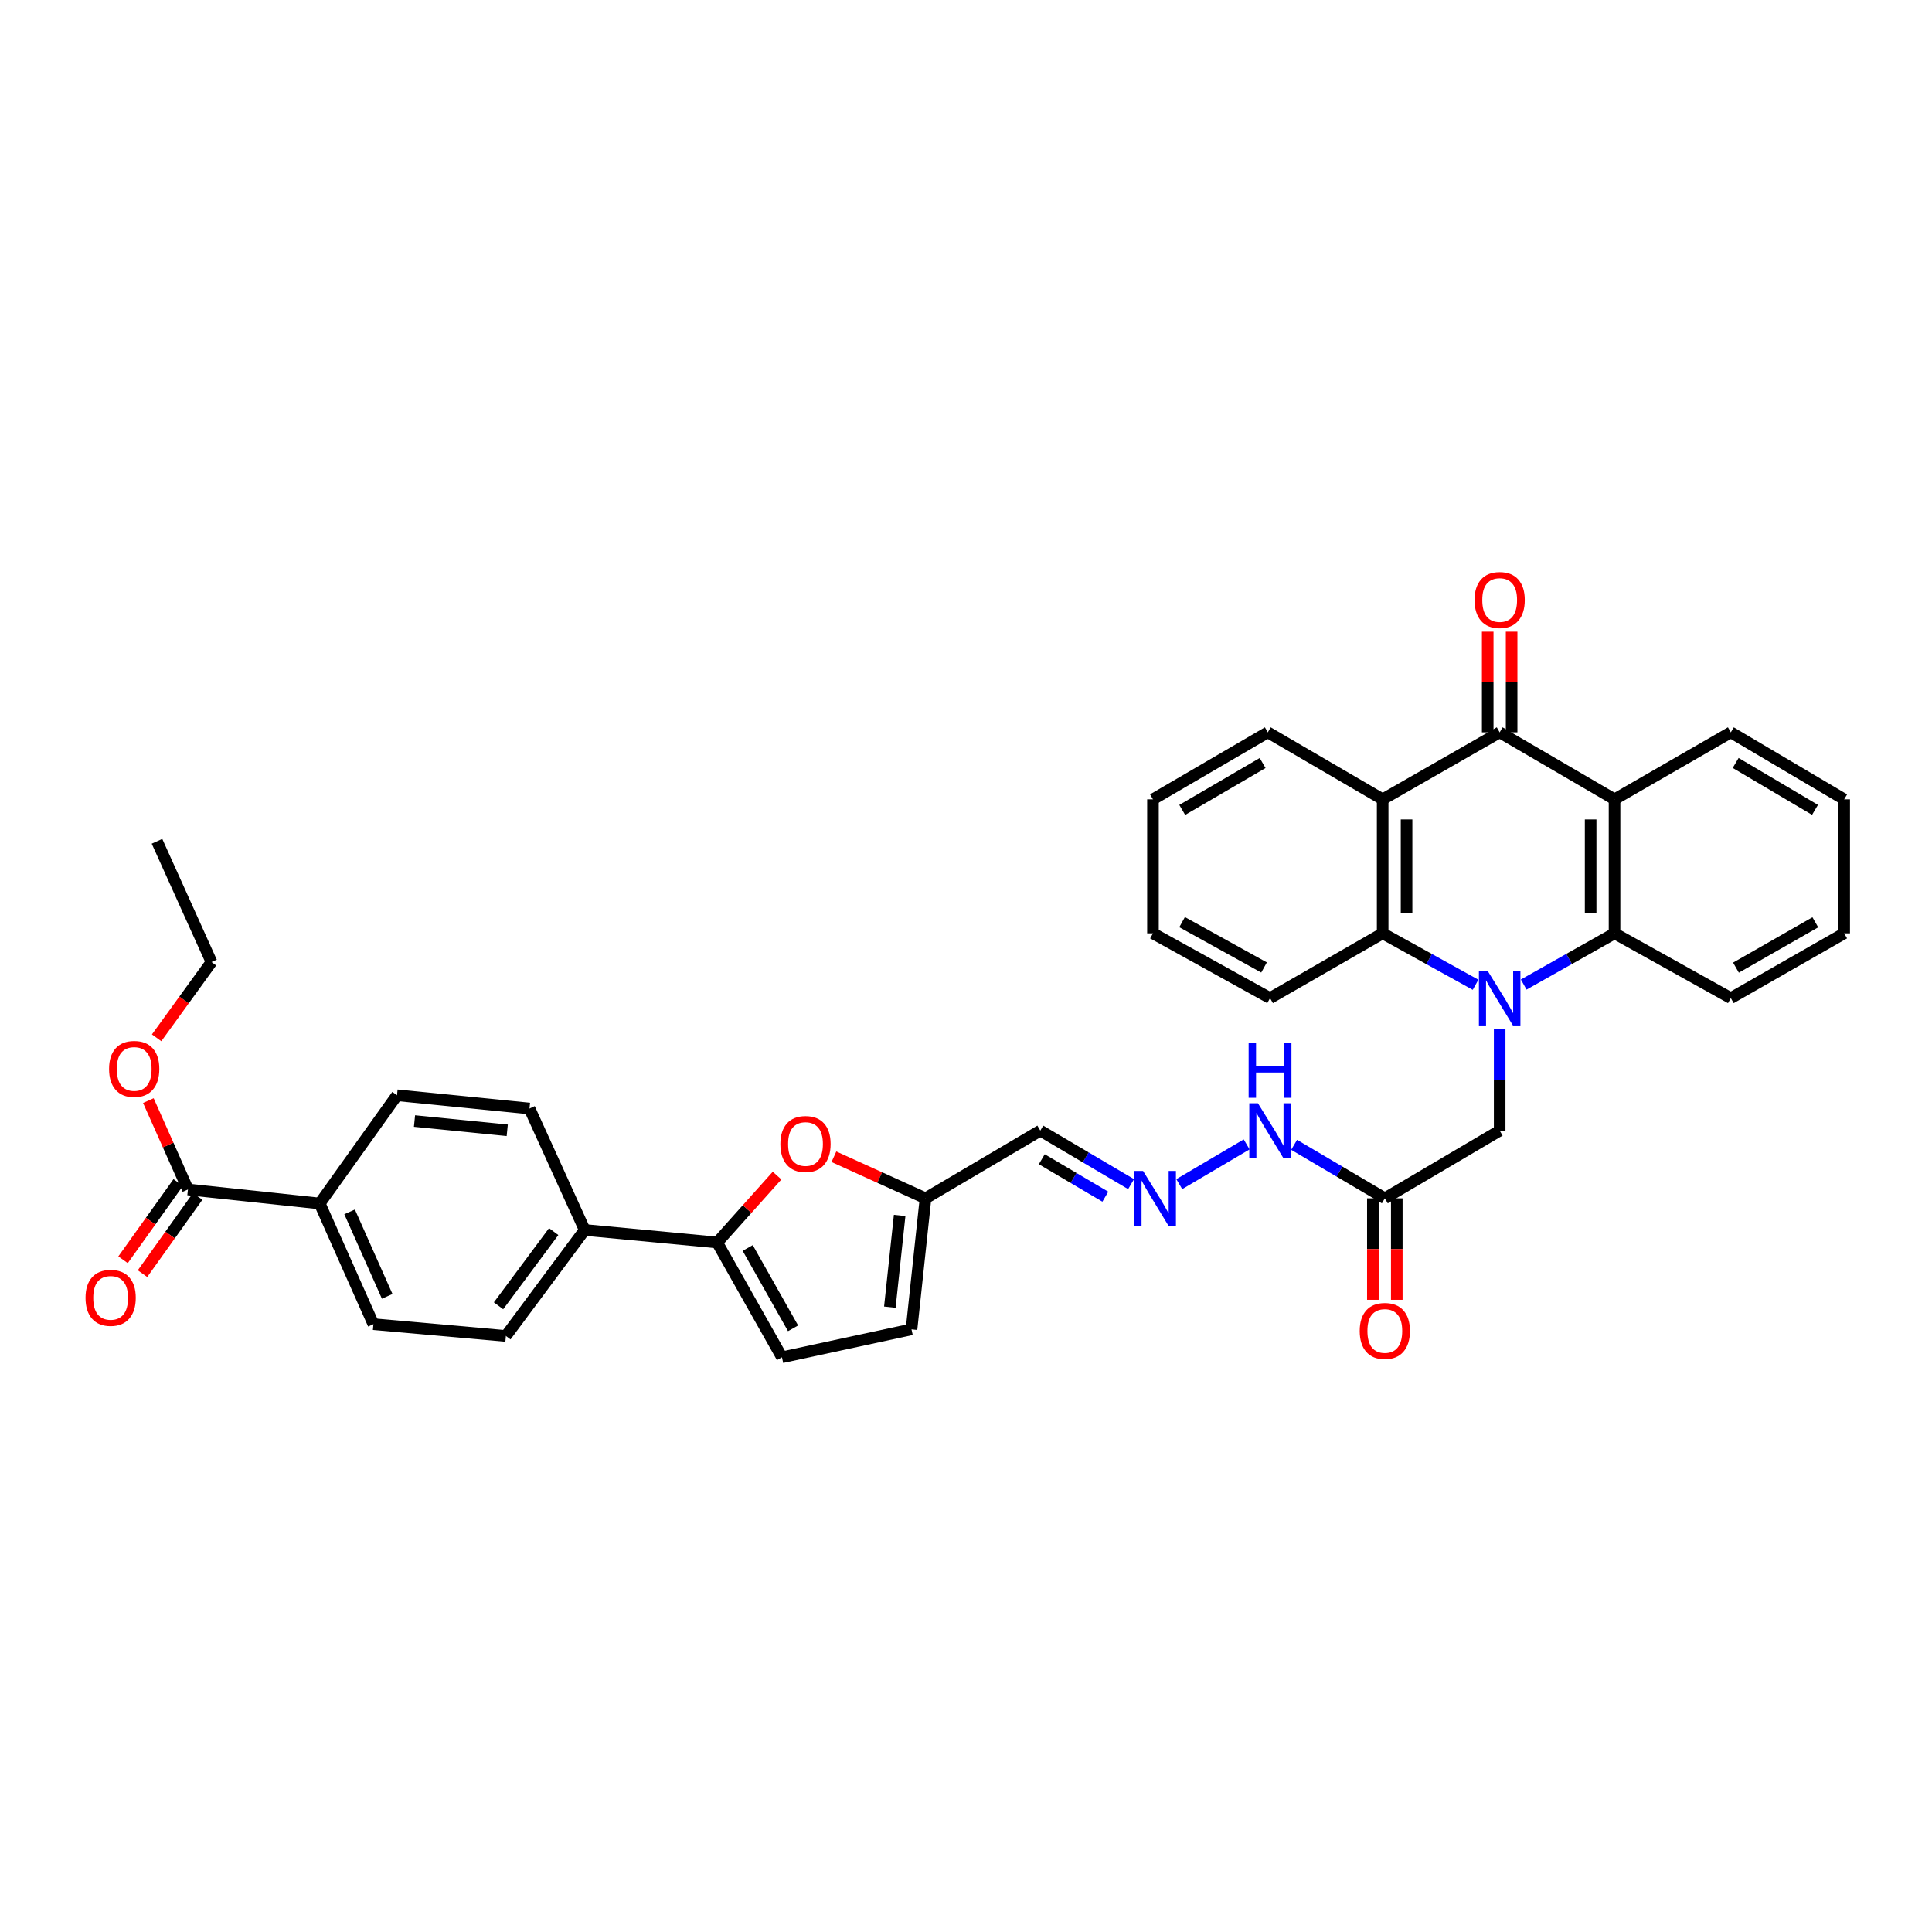 <?xml version='1.0' encoding='iso-8859-1'?>
<svg version='1.1' baseProfile='full'
              xmlns='http://www.w3.org/2000/svg'
                      xmlns:rdkit='http://www.rdkit.org/xml'
                      xmlns:xlink='http://www.w3.org/1999/xlink'
                  xml:space='preserve'
width='1000px' height='1000px' viewBox='0 0 1000 1000'>
<!-- END OF HEADER -->
<rect style='opacity:1.0;fill:#FFFFFF;stroke:none' width='1000' height='1000' x='0' y='0'> </rect>
<path class='bond-3' d='M 788.671,509.602 L 812.176,496.349' style='fill:none;fill-rule:evenodd;stroke:#0000FF;stroke-width:6px;stroke-linecap:butt;stroke-linejoin:miter;stroke-opacity:1' />
<path class='bond-3' d='M 812.176,496.349 L 835.681,483.097' style='fill:none;fill-rule:evenodd;stroke:#000000;stroke-width:6px;stroke-linecap:butt;stroke-linejoin:miter;stroke-opacity:1' />
<path class='bond-4' d='M 763.754,509.716 L 739.708,496.407' style='fill:none;fill-rule:evenodd;stroke:#0000FF;stroke-width:6px;stroke-linecap:butt;stroke-linejoin:miter;stroke-opacity:1' />
<path class='bond-4' d='M 739.708,496.407 L 715.662,483.097' style='fill:none;fill-rule:evenodd;stroke:#000000;stroke-width:6px;stroke-linecap:butt;stroke-linejoin:miter;stroke-opacity:1' />
<path class='bond-7' d='M 776.225,532.494 L 776.225,558.849' style='fill:none;fill-rule:evenodd;stroke:#0000FF;stroke-width:6px;stroke-linecap:butt;stroke-linejoin:miter;stroke-opacity:1' />
<path class='bond-7' d='M 776.225,558.849 L 776.225,585.203' style='fill:none;fill-rule:evenodd;stroke:#000000;stroke-width:6px;stroke-linecap:butt;stroke-linejoin:miter;stroke-opacity:1' />
<path class='bond-0' d='M 776.225,379.052 L 715.662,413.736' style='fill:none;fill-rule:evenodd;stroke:#000000;stroke-width:6px;stroke-linecap:butt;stroke-linejoin:miter;stroke-opacity:1' />
<path class='bond-17' d='M 782.411,379.052 L 782.411,353.003' style='fill:none;fill-rule:evenodd;stroke:#000000;stroke-width:6px;stroke-linecap:butt;stroke-linejoin:miter;stroke-opacity:1' />
<path class='bond-17' d='M 782.411,353.003 L 782.411,326.955' style='fill:none;fill-rule:evenodd;stroke:#FF0000;stroke-width:6px;stroke-linecap:butt;stroke-linejoin:miter;stroke-opacity:1' />
<path class='bond-17' d='M 770.038,379.052 L 770.038,353.003' style='fill:none;fill-rule:evenodd;stroke:#000000;stroke-width:6px;stroke-linecap:butt;stroke-linejoin:miter;stroke-opacity:1' />
<path class='bond-17' d='M 770.038,353.003 L 770.038,326.955' style='fill:none;fill-rule:evenodd;stroke:#FF0000;stroke-width:6px;stroke-linecap:butt;stroke-linejoin:miter;stroke-opacity:1' />
<path class='bond-36' d='M 776.225,379.052 L 835.681,413.736' style='fill:none;fill-rule:evenodd;stroke:#000000;stroke-width:6px;stroke-linecap:butt;stroke-linejoin:miter;stroke-opacity:1' />
<path class='bond-1' d='M 715.662,413.736 L 715.662,483.097' style='fill:none;fill-rule:evenodd;stroke:#000000;stroke-width:6px;stroke-linecap:butt;stroke-linejoin:miter;stroke-opacity:1' />
<path class='bond-1' d='M 728.034,424.14 L 728.034,472.692' style='fill:none;fill-rule:evenodd;stroke:#000000;stroke-width:6px;stroke-linecap:butt;stroke-linejoin:miter;stroke-opacity:1' />
<path class='bond-26' d='M 715.662,413.736 L 656.212,379.052' style='fill:none;fill-rule:evenodd;stroke:#000000;stroke-width:6px;stroke-linecap:butt;stroke-linejoin:miter;stroke-opacity:1' />
<path class='bond-2' d='M 835.681,413.736 L 835.681,483.097' style='fill:none;fill-rule:evenodd;stroke:#000000;stroke-width:6px;stroke-linecap:butt;stroke-linejoin:miter;stroke-opacity:1' />
<path class='bond-2' d='M 823.309,424.14 L 823.309,472.692' style='fill:none;fill-rule:evenodd;stroke:#000000;stroke-width:6px;stroke-linecap:butt;stroke-linejoin:miter;stroke-opacity:1' />
<path class='bond-27' d='M 835.681,413.736 L 895.873,379.052' style='fill:none;fill-rule:evenodd;stroke:#000000;stroke-width:6px;stroke-linecap:butt;stroke-linejoin:miter;stroke-opacity:1' />
<path class='bond-28' d='M 835.681,483.097 L 895.873,516.619' style='fill:none;fill-rule:evenodd;stroke:#000000;stroke-width:6px;stroke-linecap:butt;stroke-linejoin:miter;stroke-opacity:1' />
<path class='bond-29' d='M 715.662,483.097 L 657.367,516.619' style='fill:none;fill-rule:evenodd;stroke:#000000;stroke-width:6px;stroke-linecap:butt;stroke-linejoin:miter;stroke-opacity:1' />
<path class='bond-5' d='M 371.207,643.12 L 386.708,625.805' style='fill:none;fill-rule:evenodd;stroke:#000000;stroke-width:6px;stroke-linecap:butt;stroke-linejoin:miter;stroke-opacity:1' />
<path class='bond-5' d='M 386.708,625.805 L 402.21,608.491' style='fill:none;fill-rule:evenodd;stroke:#FF0000;stroke-width:6px;stroke-linecap:butt;stroke-linejoin:miter;stroke-opacity:1' />
<path class='bond-14' d='M 371.207,643.12 L 302.636,636.625' style='fill:none;fill-rule:evenodd;stroke:#000000;stroke-width:6px;stroke-linecap:butt;stroke-linejoin:miter;stroke-opacity:1' />
<path class='bond-39' d='M 371.207,643.12 L 404.743,702.535' style='fill:none;fill-rule:evenodd;stroke:#000000;stroke-width:6px;stroke-linecap:butt;stroke-linejoin:miter;stroke-opacity:1' />
<path class='bond-39' d='M 387.012,645.951 L 410.487,687.541' style='fill:none;fill-rule:evenodd;stroke:#000000;stroke-width:6px;stroke-linecap:butt;stroke-linejoin:miter;stroke-opacity:1' />
<path class='bond-6' d='M 431.629,598.731 L 455.337,609.491' style='fill:none;fill-rule:evenodd;stroke:#FF0000;stroke-width:6px;stroke-linecap:butt;stroke-linejoin:miter;stroke-opacity:1' />
<path class='bond-6' d='M 455.337,609.491 L 479.046,620.252' style='fill:none;fill-rule:evenodd;stroke:#000000;stroke-width:6px;stroke-linecap:butt;stroke-linejoin:miter;stroke-opacity:1' />
<path class='bond-9' d='M 776.225,585.203 L 716.782,620.252' style='fill:none;fill-rule:evenodd;stroke:#000000;stroke-width:6px;stroke-linecap:butt;stroke-linejoin:miter;stroke-opacity:1' />
<path class='bond-8' d='M 404.743,702.535 L 471.795,688.08' style='fill:none;fill-rule:evenodd;stroke:#000000;stroke-width:6px;stroke-linecap:butt;stroke-linejoin:miter;stroke-opacity:1' />
<path class='bond-18' d='M 716.782,620.252 L 693.307,606.404' style='fill:none;fill-rule:evenodd;stroke:#000000;stroke-width:6px;stroke-linecap:butt;stroke-linejoin:miter;stroke-opacity:1' />
<path class='bond-18' d='M 693.307,606.404 L 669.832,592.556' style='fill:none;fill-rule:evenodd;stroke:#0000FF;stroke-width:6px;stroke-linecap:butt;stroke-linejoin:miter;stroke-opacity:1' />
<path class='bond-19' d='M 710.596,620.252 L 710.596,646.52' style='fill:none;fill-rule:evenodd;stroke:#000000;stroke-width:6px;stroke-linecap:butt;stroke-linejoin:miter;stroke-opacity:1' />
<path class='bond-19' d='M 710.596,646.52 L 710.596,672.788' style='fill:none;fill-rule:evenodd;stroke:#FF0000;stroke-width:6px;stroke-linecap:butt;stroke-linejoin:miter;stroke-opacity:1' />
<path class='bond-19' d='M 722.968,620.252 L 722.968,646.52' style='fill:none;fill-rule:evenodd;stroke:#000000;stroke-width:6px;stroke-linecap:butt;stroke-linejoin:miter;stroke-opacity:1' />
<path class='bond-19' d='M 722.968,646.52 L 722.968,672.788' style='fill:none;fill-rule:evenodd;stroke:#FF0000;stroke-width:6px;stroke-linecap:butt;stroke-linejoin:miter;stroke-opacity:1' />
<path class='bond-10' d='M 479.046,620.252 L 538.461,585.203' style='fill:none;fill-rule:evenodd;stroke:#000000;stroke-width:6px;stroke-linecap:butt;stroke-linejoin:miter;stroke-opacity:1' />
<path class='bond-13' d='M 479.046,620.252 L 471.795,688.08' style='fill:none;fill-rule:evenodd;stroke:#000000;stroke-width:6px;stroke-linecap:butt;stroke-linejoin:miter;stroke-opacity:1' />
<path class='bond-13' d='M 465.656,629.111 L 460.58,676.591' style='fill:none;fill-rule:evenodd;stroke:#000000;stroke-width:6px;stroke-linecap:butt;stroke-linejoin:miter;stroke-opacity:1' />
<path class='bond-11' d='M 97.275,615.667 L 165.481,622.926' style='fill:none;fill-rule:evenodd;stroke:#000000;stroke-width:6px;stroke-linecap:butt;stroke-linejoin:miter;stroke-opacity:1' />
<path class='bond-20' d='M 92.24,612.072 L 77.966,632.061' style='fill:none;fill-rule:evenodd;stroke:#000000;stroke-width:6px;stroke-linecap:butt;stroke-linejoin:miter;stroke-opacity:1' />
<path class='bond-20' d='M 77.966,632.061 L 63.691,652.051' style='fill:none;fill-rule:evenodd;stroke:#FF0000;stroke-width:6px;stroke-linecap:butt;stroke-linejoin:miter;stroke-opacity:1' />
<path class='bond-20' d='M 102.309,619.262 L 88.035,639.251' style='fill:none;fill-rule:evenodd;stroke:#000000;stroke-width:6px;stroke-linecap:butt;stroke-linejoin:miter;stroke-opacity:1' />
<path class='bond-20' d='M 88.035,639.251 L 73.76,659.241' style='fill:none;fill-rule:evenodd;stroke:#FF0000;stroke-width:6px;stroke-linecap:butt;stroke-linejoin:miter;stroke-opacity:1' />
<path class='bond-25' d='M 97.275,615.667 L 87.033,592.665' style='fill:none;fill-rule:evenodd;stroke:#000000;stroke-width:6px;stroke-linecap:butt;stroke-linejoin:miter;stroke-opacity:1' />
<path class='bond-25' d='M 87.033,592.665 L 76.791,569.663' style='fill:none;fill-rule:evenodd;stroke:#FF0000;stroke-width:6px;stroke-linecap:butt;stroke-linejoin:miter;stroke-opacity:1' />
<path class='bond-12' d='M 610.383,612.903 L 645.263,592.339' style='fill:none;fill-rule:evenodd;stroke:#0000FF;stroke-width:6px;stroke-linecap:butt;stroke-linejoin:miter;stroke-opacity:1' />
<path class='bond-15' d='M 585.452,612.904 L 561.957,599.053' style='fill:none;fill-rule:evenodd;stroke:#0000FF;stroke-width:6px;stroke-linecap:butt;stroke-linejoin:miter;stroke-opacity:1' />
<path class='bond-15' d='M 561.957,599.053 L 538.461,585.203' style='fill:none;fill-rule:evenodd;stroke:#000000;stroke-width:6px;stroke-linecap:butt;stroke-linejoin:miter;stroke-opacity:1' />
<path class='bond-15' d='M 572.121,619.407 L 555.674,609.712' style='fill:none;fill-rule:evenodd;stroke:#0000FF;stroke-width:6px;stroke-linecap:butt;stroke-linejoin:miter;stroke-opacity:1' />
<path class='bond-15' d='M 555.674,609.712 L 539.227,600.017' style='fill:none;fill-rule:evenodd;stroke:#000000;stroke-width:6px;stroke-linecap:butt;stroke-linejoin:miter;stroke-opacity:1' />
<path class='bond-21' d='M 302.636,636.625 L 274.063,573.759' style='fill:none;fill-rule:evenodd;stroke:#000000;stroke-width:6px;stroke-linecap:butt;stroke-linejoin:miter;stroke-opacity:1' />
<path class='bond-22' d='M 302.636,636.625 L 261.849,691.496' style='fill:none;fill-rule:evenodd;stroke:#000000;stroke-width:6px;stroke-linecap:butt;stroke-linejoin:miter;stroke-opacity:1' />
<path class='bond-22' d='M 286.588,637.474 L 258.037,675.884' style='fill:none;fill-rule:evenodd;stroke:#000000;stroke-width:6px;stroke-linecap:butt;stroke-linejoin:miter;stroke-opacity:1' />
<path class='bond-16' d='M 165.481,622.926 L 193.278,685.399' style='fill:none;fill-rule:evenodd;stroke:#000000;stroke-width:6px;stroke-linecap:butt;stroke-linejoin:miter;stroke-opacity:1' />
<path class='bond-16' d='M 180.955,627.267 L 200.412,670.999' style='fill:none;fill-rule:evenodd;stroke:#000000;stroke-width:6px;stroke-linecap:butt;stroke-linejoin:miter;stroke-opacity:1' />
<path class='bond-40' d='M 165.481,622.926 L 205.492,566.906' style='fill:none;fill-rule:evenodd;stroke:#000000;stroke-width:6px;stroke-linecap:butt;stroke-linejoin:miter;stroke-opacity:1' />
<path class='bond-24' d='M 274.063,573.759 L 205.492,566.906' style='fill:none;fill-rule:evenodd;stroke:#000000;stroke-width:6px;stroke-linecap:butt;stroke-linejoin:miter;stroke-opacity:1' />
<path class='bond-24' d='M 262.547,585.042 L 214.547,580.245' style='fill:none;fill-rule:evenodd;stroke:#000000;stroke-width:6px;stroke-linecap:butt;stroke-linejoin:miter;stroke-opacity:1' />
<path class='bond-23' d='M 261.849,691.496 L 193.278,685.399' style='fill:none;fill-rule:evenodd;stroke:#000000;stroke-width:6px;stroke-linecap:butt;stroke-linejoin:miter;stroke-opacity:1' />
<path class='bond-30' d='M 81.066,537.168 L 95.267,517.563' style='fill:none;fill-rule:evenodd;stroke:#FF0000;stroke-width:6px;stroke-linecap:butt;stroke-linejoin:miter;stroke-opacity:1' />
<path class='bond-30' d='M 95.267,517.563 L 109.469,497.957' style='fill:none;fill-rule:evenodd;stroke:#000000;stroke-width:6px;stroke-linecap:butt;stroke-linejoin:miter;stroke-opacity:1' />
<path class='bond-37' d='M 656.212,379.052 L 596.77,413.736' style='fill:none;fill-rule:evenodd;stroke:#000000;stroke-width:6px;stroke-linecap:butt;stroke-linejoin:miter;stroke-opacity:1' />
<path class='bond-37' d='M 653.531,394.94 L 611.921,419.219' style='fill:none;fill-rule:evenodd;stroke:#000000;stroke-width:6px;stroke-linecap:butt;stroke-linejoin:miter;stroke-opacity:1' />
<path class='bond-38' d='M 895.873,379.052 L 954.545,413.736' style='fill:none;fill-rule:evenodd;stroke:#000000;stroke-width:6px;stroke-linecap:butt;stroke-linejoin:miter;stroke-opacity:1' />
<path class='bond-38' d='M 898.378,394.905 L 939.448,419.184' style='fill:none;fill-rule:evenodd;stroke:#000000;stroke-width:6px;stroke-linecap:butt;stroke-linejoin:miter;stroke-opacity:1' />
<path class='bond-34' d='M 895.873,516.619 L 954.545,483.097' style='fill:none;fill-rule:evenodd;stroke:#000000;stroke-width:6px;stroke-linecap:butt;stroke-linejoin:miter;stroke-opacity:1' />
<path class='bond-34' d='M 898.536,500.848 L 939.607,477.382' style='fill:none;fill-rule:evenodd;stroke:#000000;stroke-width:6px;stroke-linecap:butt;stroke-linejoin:miter;stroke-opacity:1' />
<path class='bond-33' d='M 657.367,516.619 L 596.77,483.097' style='fill:none;fill-rule:evenodd;stroke:#000000;stroke-width:6px;stroke-linecap:butt;stroke-linejoin:miter;stroke-opacity:1' />
<path class='bond-33' d='M 654.266,500.764 L 611.848,477.299' style='fill:none;fill-rule:evenodd;stroke:#000000;stroke-width:6px;stroke-linecap:butt;stroke-linejoin:miter;stroke-opacity:1' />
<path class='bond-35' d='M 109.469,497.957 L 81.26,435.456' style='fill:none;fill-rule:evenodd;stroke:#000000;stroke-width:6px;stroke-linecap:butt;stroke-linejoin:miter;stroke-opacity:1' />
<path class='bond-31' d='M 954.545,413.736 L 954.545,483.097' style='fill:none;fill-rule:evenodd;stroke:#000000;stroke-width:6px;stroke-linecap:butt;stroke-linejoin:miter;stroke-opacity:1' />
<path class='bond-32' d='M 596.77,413.736 L 596.77,483.097' style='fill:none;fill-rule:evenodd;stroke:#000000;stroke-width:6px;stroke-linecap:butt;stroke-linejoin:miter;stroke-opacity:1' />
<path  class='atom-0' d='M 769.965 502.459
L 779.245 517.459
Q 780.165 518.939, 781.645 521.619
Q 783.125 524.299, 783.205 524.459
L 783.205 502.459
L 786.965 502.459
L 786.965 530.779
L 783.085 530.779
L 773.125 514.379
Q 771.965 512.459, 770.725 510.259
Q 769.525 508.059, 769.165 507.379
L 769.165 530.779
L 765.485 530.779
L 765.485 502.459
L 769.965 502.459
' fill='#0000FF'/>
<path  class='atom-7' d='M 403.923 592.136
Q 403.923 585.336, 407.283 581.536
Q 410.643 577.736, 416.923 577.736
Q 423.203 577.736, 426.563 581.536
Q 429.923 585.336, 429.923 592.136
Q 429.923 599.016, 426.523 602.936
Q 423.123 606.816, 416.923 606.816
Q 410.683 606.816, 407.283 602.936
Q 403.923 599.056, 403.923 592.136
M 416.923 603.616
Q 421.243 603.616, 423.563 600.736
Q 425.923 597.816, 425.923 592.136
Q 425.923 586.576, 423.563 583.776
Q 421.243 580.936, 416.923 580.936
Q 412.603 580.936, 410.243 583.736
Q 407.923 586.536, 407.923 592.136
Q 407.923 597.856, 410.243 600.736
Q 412.603 603.616, 416.923 603.616
' fill='#FF0000'/>
<path  class='atom-13' d='M 591.658 606.092
L 600.938 621.092
Q 601.858 622.572, 603.338 625.252
Q 604.818 627.932, 604.898 628.092
L 604.898 606.092
L 608.658 606.092
L 608.658 634.412
L 604.778 634.412
L 594.818 618.012
Q 593.658 616.092, 592.418 613.892
Q 591.218 611.692, 590.858 611.012
L 590.858 634.412
L 587.178 634.412
L 587.178 606.092
L 591.658 606.092
' fill='#0000FF'/>
<path  class='atom-18' d='M 763.225 310.561
Q 763.225 303.761, 766.585 299.961
Q 769.945 296.161, 776.225 296.161
Q 782.505 296.161, 785.865 299.961
Q 789.225 303.761, 789.225 310.561
Q 789.225 317.441, 785.825 321.361
Q 782.425 325.241, 776.225 325.241
Q 769.985 325.241, 766.585 321.361
Q 763.225 317.481, 763.225 310.561
M 776.225 322.041
Q 780.545 322.041, 782.865 319.161
Q 785.225 316.241, 785.225 310.561
Q 785.225 305.001, 782.865 302.201
Q 780.545 299.361, 776.225 299.361
Q 771.905 299.361, 769.545 302.161
Q 767.225 304.961, 767.225 310.561
Q 767.225 316.281, 769.545 319.161
Q 771.905 322.041, 776.225 322.041
' fill='#FF0000'/>
<path  class='atom-19' d='M 651.107 571.043
L 660.387 586.043
Q 661.307 587.523, 662.787 590.203
Q 664.267 592.883, 664.347 593.043
L 664.347 571.043
L 668.107 571.043
L 668.107 599.363
L 664.227 599.363
L 654.267 582.963
Q 653.107 581.043, 651.867 578.843
Q 650.667 576.643, 650.307 575.963
L 650.307 599.363
L 646.627 599.363
L 646.627 571.043
L 651.107 571.043
' fill='#0000FF'/>
<path  class='atom-19' d='M 646.287 539.891
L 650.127 539.891
L 650.127 551.931
L 664.607 551.931
L 664.607 539.891
L 668.447 539.891
L 668.447 568.211
L 664.607 568.211
L 664.607 555.131
L 650.127 555.131
L 650.127 568.211
L 646.287 568.211
L 646.287 539.891
' fill='#0000FF'/>
<path  class='atom-20' d='M 703.782 688.902
Q 703.782 682.102, 707.142 678.302
Q 710.502 674.502, 716.782 674.502
Q 723.062 674.502, 726.422 678.302
Q 729.782 682.102, 729.782 688.902
Q 729.782 695.782, 726.382 699.702
Q 722.982 703.582, 716.782 703.582
Q 710.542 703.582, 707.142 699.702
Q 703.782 695.822, 703.782 688.902
M 716.782 700.382
Q 721.102 700.382, 723.422 697.502
Q 725.782 694.582, 725.782 688.902
Q 725.782 683.342, 723.422 680.542
Q 721.102 677.702, 716.782 677.702
Q 712.462 677.702, 710.102 680.502
Q 707.782 683.302, 707.782 688.902
Q 707.782 694.622, 710.102 697.502
Q 712.462 700.382, 716.782 700.382
' fill='#FF0000'/>
<path  class='atom-21' d='M 44.271 671.767
Q 44.271 664.967, 47.631 661.167
Q 50.991 657.367, 57.271 657.367
Q 63.551 657.367, 66.911 661.167
Q 70.271 664.967, 70.271 671.767
Q 70.271 678.647, 66.871 682.567
Q 63.471 686.447, 57.271 686.447
Q 51.031 686.447, 47.631 682.567
Q 44.271 678.687, 44.271 671.767
M 57.271 683.247
Q 61.591 683.247, 63.911 680.367
Q 66.271 677.447, 66.271 671.767
Q 66.271 666.207, 63.911 663.407
Q 61.591 660.567, 57.271 660.567
Q 52.951 660.567, 50.591 663.367
Q 48.271 666.167, 48.271 671.767
Q 48.271 677.487, 50.591 680.367
Q 52.951 683.247, 57.271 683.247
' fill='#FF0000'/>
<path  class='atom-26' d='M 56.458 553.273
Q 56.458 546.473, 59.818 542.673
Q 63.178 538.873, 69.458 538.873
Q 75.738 538.873, 79.098 542.673
Q 82.458 546.473, 82.458 553.273
Q 82.458 560.153, 79.058 564.073
Q 75.658 567.953, 69.458 567.953
Q 63.218 567.953, 59.818 564.073
Q 56.458 560.193, 56.458 553.273
M 69.458 564.753
Q 73.778 564.753, 76.098 561.873
Q 78.458 558.953, 78.458 553.273
Q 78.458 547.713, 76.098 544.913
Q 73.778 542.073, 69.458 542.073
Q 65.138 542.073, 62.778 544.873
Q 60.458 547.673, 60.458 553.273
Q 60.458 558.993, 62.778 561.873
Q 65.138 564.753, 69.458 564.753
' fill='#FF0000'/>
</svg>
